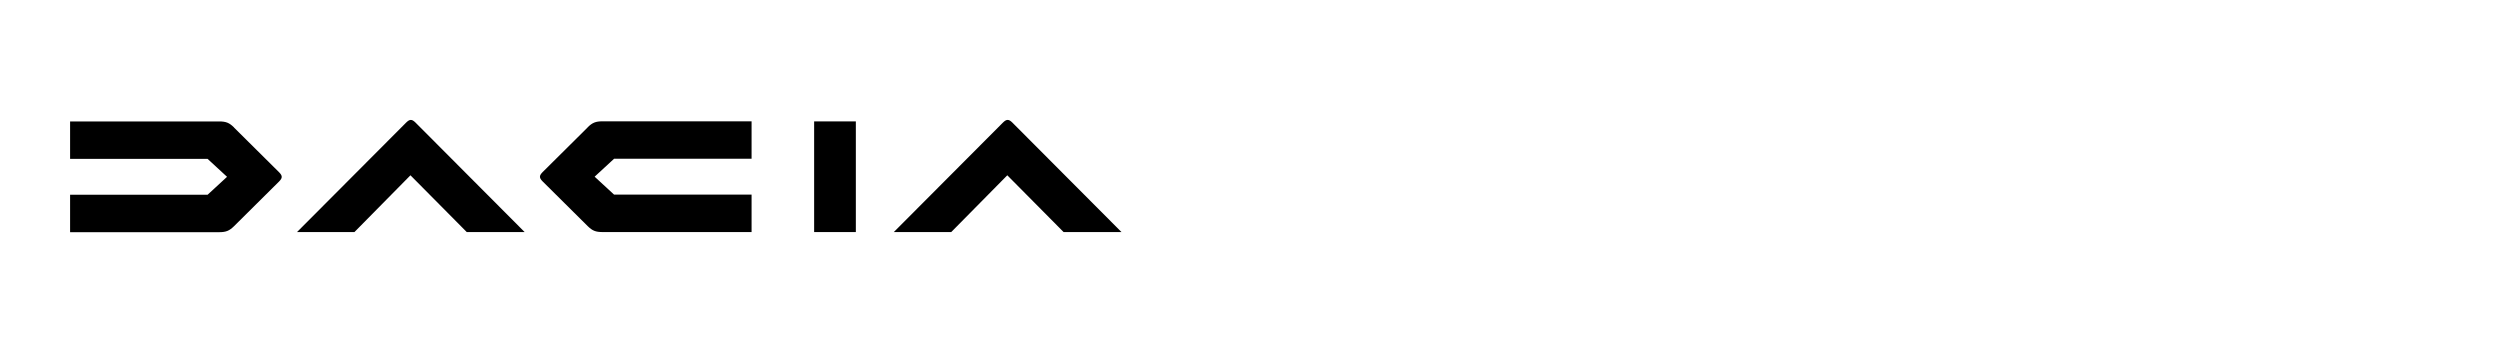 <svg xmlns="http://www.w3.org/2000/svg" id="Capa_1" viewBox="0 0 428 60"><defs><style>      .st0 {        fill-rule: evenodd;      }      .st1 {        fill: #fff;      }    </style></defs><rect class="st1" width="428" height="60"></rect><path class="st0" d="M70.34,20.53c-.26,0-.49.15-.79.44l-18.7,18.76h9.83l9.59-9.72,9.64,9.72h9.91l-18.7-18.76c-.3-.29-.53-.44-.79-.44ZM173.3,20.97c-.3-.29-.53-.44-.79-.44s-.49.15-.79.44l-18.7,18.76h9.83l9.6-9.72,9.64,9.72h9.91l-18.7-18.76ZM40.06,21.81c-.81-.79-1.36-1.02-2.56-1.02H12v6.41h23.54l3.33,3.07-3.33,3.07H12v6.41h25.5c1.19,0,1.75-.23,2.56-1.02l7.74-7.68c.28-.29.43-.52.43-.77s-.15-.48-.43-.77l-7.74-7.68ZM100.61,21.81l-7.74,7.68c-.28.29-.43.52-.43.77s.15.48.43.77l7.74,7.68c.81.79,1.36,1.02,2.56,1.02h25.5v-6.41h-23.54l-3.33-3.07,3.33-3.07h23.54v-6.41h-25.5c-1.19,0-1.75.23-2.56,1.02ZM139.38,39.73h7.14v-18.95h-7.14v18.95Z"></path></svg>